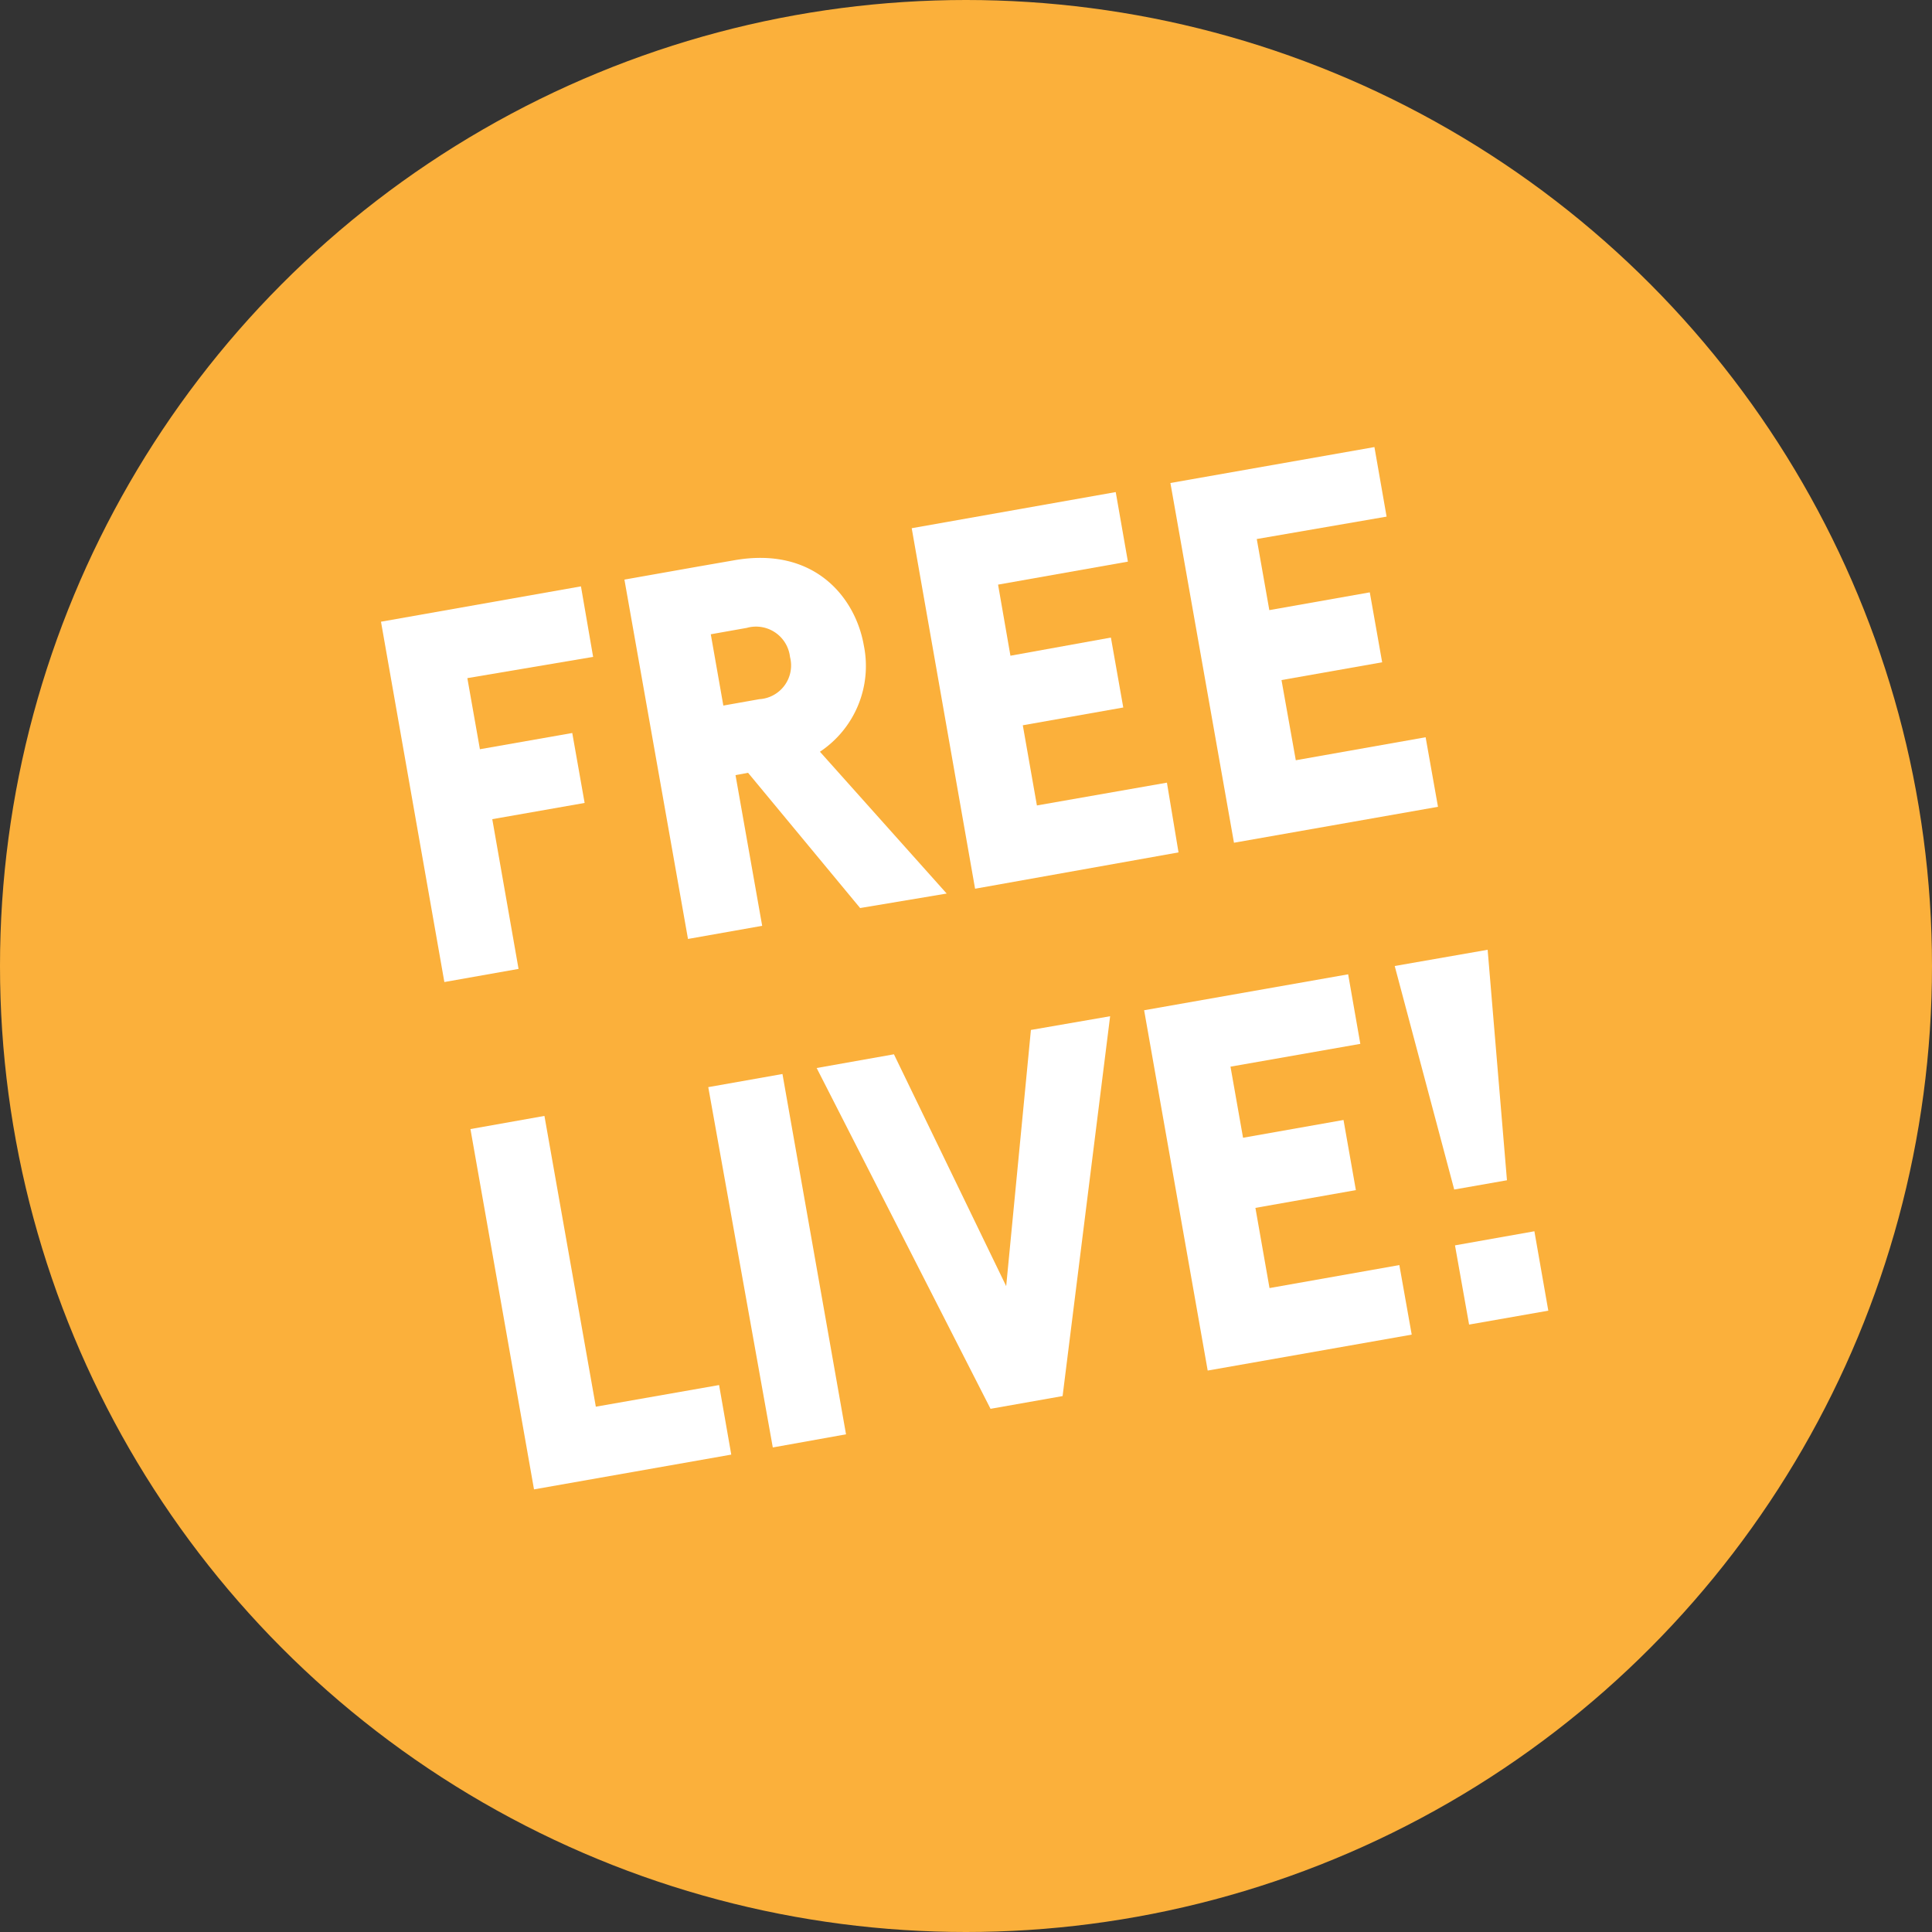 <svg id="レイヤー_1" data-name="レイヤー 1" xmlns="http://www.w3.org/2000/svg" width="100" height="100" viewBox="0 0 100 100"><rect x="0" y="0" width="100" height="100" fill="#333333" stroke="none"/><circle cx="50" cy="50" r="50" fill="#fbb03b"/><path d="M24.19,35.1l.65,3.68,4.78-.84.64,3.62-4.78.84,1.36,7.75L23,50.83,19.72,32.18l10.35-1.83L30.7,34Z" fill="#fff"/><path d="M38.72,40l-.65.12,1.38,7.8-3.84.68L32.32,30l3.84-.68L38,29c4.13-.73,6.27,1.9,6.71,4.4a5.33,5.33,0,0,1-2.27,5.51L49,46.25,44.52,47Zm-1.28-3.48,1.86-.33A1.75,1.75,0,0,0,40.89,34a1.77,1.77,0,0,0-2.24-1.5l-1.86.33Z" fill="#fff"/><path d="M51.66,30.26l.64,3.68L57.5,33l.64,3.62-5.2.92.73,4.15,6.73-1.18L61,44.12,50.47,46,47.19,27.34l10.56-1.87.63,3.6Z" fill="#fff"/><path d="M65.05,27.9l.65,3.68,5.2-.92.64,3.62-5.21.92.74,4.15,6.72-1.19.64,3.6L63.87,43.62,60.58,25l10.56-1.86.63,3.6Z" fill="#fff"/><path d="M30.84,72.81l6.38-1.12.63,3.6-10.21,1.8L24.35,58.44l3.83-.68Z" fill="#fff"/><path d="M40.5,55.59l3.29,18.65L40,74.92,36.66,56.27Z" fill="#fff"/><path d="M57.46,52.6,55,72.26l-3.73.66-9-17.64,4-.71,5.81,12,1.28-13.26Z" fill="#fff"/><path d="M63.69,55.21l.65,3.68,5.2-.92.64,3.63-5.2.92.73,4.15,6.72-1.19.64,3.6L62.51,70.94,59.22,52.29l10.56-1.86.63,3.6Z" fill="#fff"/><path d="M77,49.16l1,11.93-2.73.48L72.19,50Zm3.14,18.68-4.1.72-.73-4.1,4.11-.73Z" fill="#fff"/></svg>